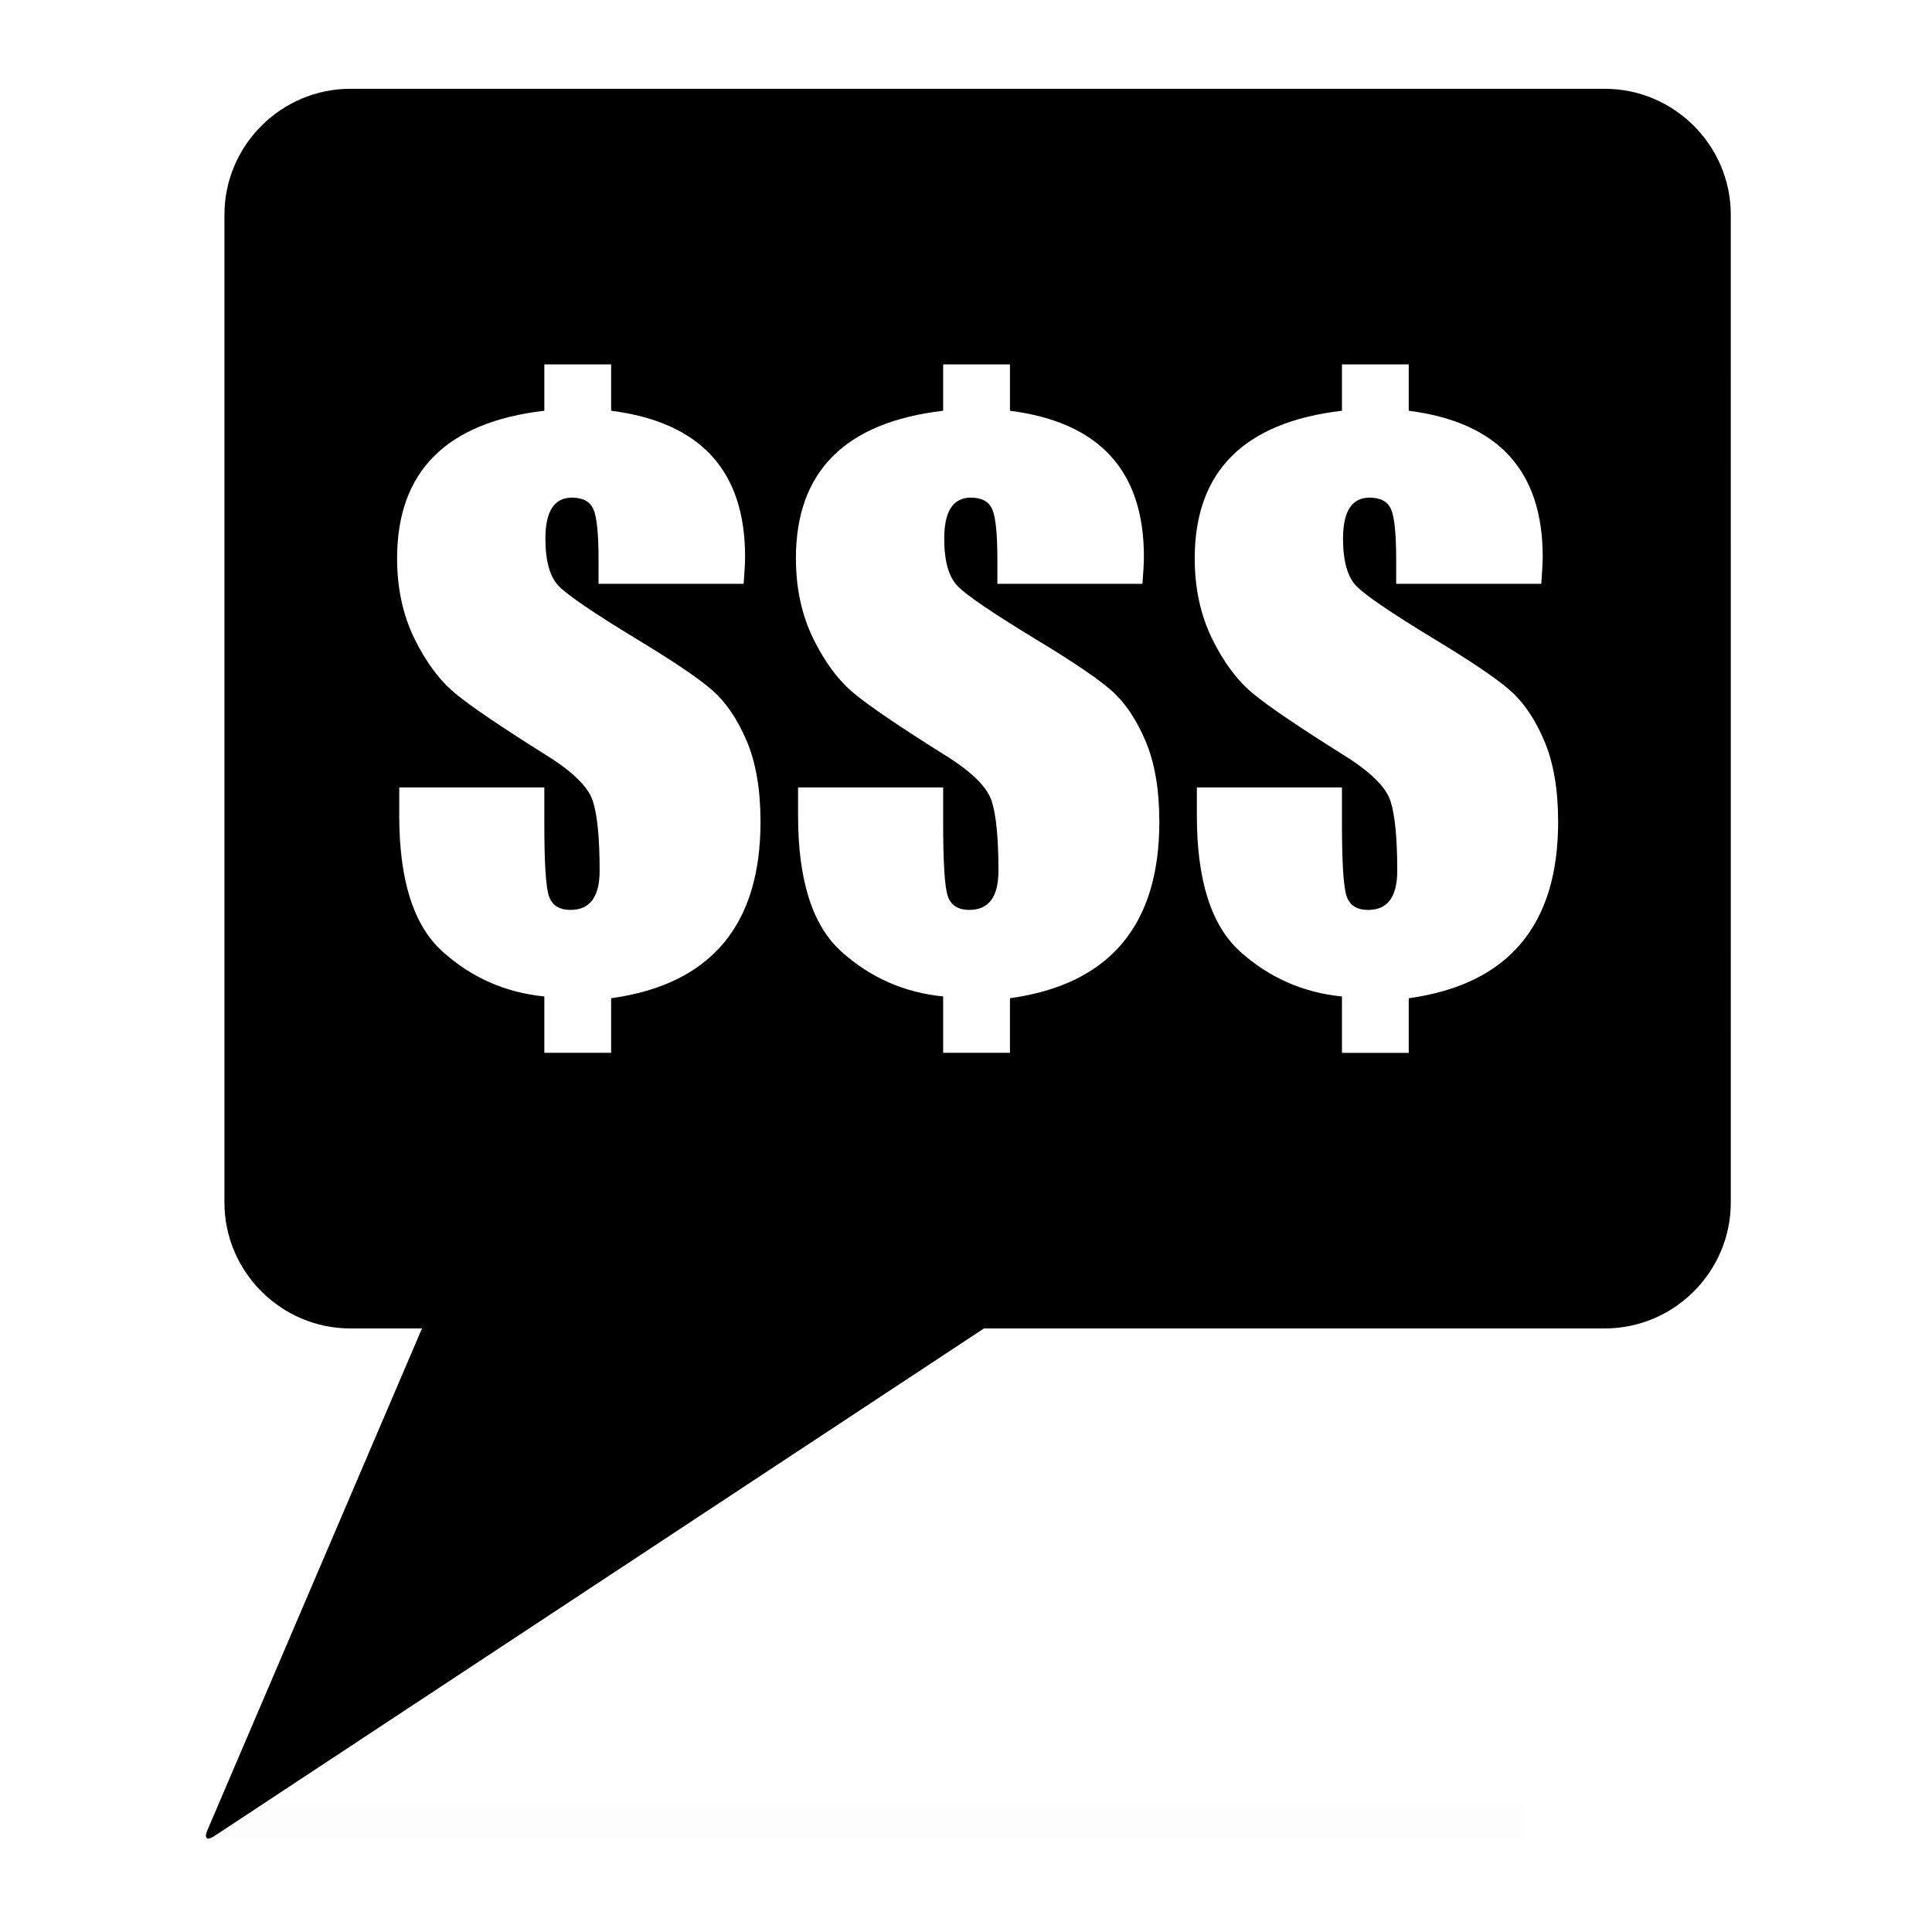 <?xml version="1.0"?>
<svg xmlns:rdf="http://www.w3.org/1999/02/22-rdf-syntax-ns#" xmlns="http://www.w3.org/2000/svg" xmlns:cc="http://web.resource.org/cc/" xmlns:xlink="http://www.w3.org/1999/xlink" xmlns:dc="http://purl.org/dc/elements/1.1/" id="Layer_1" xml:space="preserve" viewBox="0 0 1000 1000" y="0px" version="1.1" enable-background="new 0 0 1000 1000" x="0px">
	<defs>
		<filter id="Adobe_OpacityMaskFilter" height="17.758" width="681" y="933.85" x="107.76" filterUnits="userSpaceOnUse">
			<feColorMatrix values="1 0 0 0 0  0 1 0 0 0  0 0 1 0 0  0 0 0 1 0" type="matrix"/>
		</filter>
	</defs>
	<mask id="SVGID_1_" height="17.758" width="681.003" y="933.847" x="107.764" maskUnits="userSpaceOnUse">
		<g filter="url(#Adobe_OpacityMaskFilter)">
			<linearGradient id="SVGID_2_" y2="942.73" gradientUnits="userSpaceOnUse" x2="792.91" y1="942.73" x1="107.76">
				<stop stop-color="#fff" offset="0"/>
				<stop stop-color="#E4E4E4" offset=".033"/>
				<stop stop-color="#B4B4B4" offset=".098"/>
				<stop stop-color="#898989" offset=".168"/>
				<stop stop-color="#646464" offset=".243"/>
				<stop stop-color="#454545" offset=".322"/>
				<stop stop-color="#2C2C2C" offset=".408"/>
				<stop stop-color="#181818" offset=".504"/>
				<stop stop-color="#0A0A0A" offset=".614"/>
				<stop stop-color="#020202" offset=".751"/>
				<stop offset="1"/>
			</linearGradient>
			<polygon points="788.77 951.61 788.77 933.85 133.64 933.85 107.76 951.61" fill="url(#SVGID_2_)"/>
		</g>
	</mask>
	<polygon opacity=".1" points="788.77 951.61 788.77 933.85 133.64 933.85 107.76 951.61" mask="url(#SVGID_1_)"/>
	<path d="m895.86 111.15c0-35.853-29.334-65.187-65.187-65.187h-649.32c-35.853 0-65.187 29.334-65.187 65.187v511.26c0 35.853 29.334 65.187 65.187 65.187h37.066l-92.613 216.56c-1.73 4.046-4.561 10.666-6.291 14.711l-12.233 28.604c-1.73 4.046-0.14 5.373 3.533 2.951l30.308-19.99c3.673-2.423 9.683-6.387 13.356-8.81l354.82-234.03h321.37c35.853 0 65.187-29.334 65.187-65.187l-0.01-511.25zm-464.84 125.06c12.701-12.761 31.752-20.632 57.156-23.606v-23.978h34.574v23.978c23.17 2.974 40.52 10.752 52.044 23.327 11.524 12.579 17.287 29.958 17.287 52.138 0 3.099-0.25 7.806-0.744 14.126h-75.093v-12.46c0-13.258-0.869-21.934-2.603-26.023-1.736-4.089-5.453-6.134-11.152-6.134-4.586 0-8.024 1.766-10.317 5.297-2.293 3.532-3.439 8.829-3.439 15.893 0 11.774 2.353 20.013 7.064 24.721 4.583 4.711 18.091 13.88 40.521 27.51 19.081 11.524 32.093 20.353 39.034 26.487 6.937 6.133 12.793 14.809 17.564 26.022 4.77 11.216 7.156 25.186 7.156 41.914 0 26.766-6.444 47.77-19.33 63.011-12.889 15.242-32.22 24.661-57.993 28.254v28.254h-34.574v-29.184c-20.074-1.98-37.61-9.694-52.602-23.141-14.995-13.444-22.491-36.897-22.491-70.354v-14.684h75.094v18.401c0 20.199 0.773 32.746 2.323 37.64 1.548 4.896 5.299 7.341 11.246 7.341 5.081 0 8.859-1.702 11.34-5.111 2.477-3.406 3.717-8.457 3.717-15.149 0-16.85-1.179-28.904-3.531-36.153-2.356-7.249-10.409-15.149-24.164-23.699-22.927-14.373-38.509-24.936-46.748-31.691-8.242-6.753-15.367-16.264-21.376-28.532-6.012-12.268-9.015-26.144-9.015-41.636-0.02-22.43 6.33-40.03 19.04-52.79zm-146.95 227.41c1.549 4.896 5.299 7.341 11.246 7.341 5.08 0 8.858-1.702 11.339-5.111 2.477-3.406 3.717-8.457 3.717-15.149 0-16.85-1.179-28.904-3.531-36.153-2.356-7.249-10.409-15.149-24.163-23.699-22.927-14.373-38.509-24.936-46.748-31.691-8.242-6.753-15.367-16.264-21.376-28.532-6.012-12.268-9.015-26.144-9.015-41.636 0-22.427 6.349-40.024 19.052-52.789 12.701-12.761 31.752-20.632 57.156-23.606v-23.978h34.573v23.978c23.17 2.974 40.52 10.752 52.044 23.327 11.524 12.579 17.287 29.958 17.287 52.138 0 3.099-0.25 7.806-0.744 14.126h-75.093v-12.45c0-13.258-0.869-21.934-2.603-26.023-1.736-4.089-5.453-6.134-11.151-6.134-4.586 0-8.024 1.766-10.317 5.297-2.293 3.532-3.439 8.829-3.439 15.893 0 11.774 2.353 20.013 7.065 24.721 4.582 4.711 18.09 13.88 40.52 27.51 19.081 11.524 32.093 20.353 39.034 26.487 6.937 6.133 12.793 14.809 17.564 26.022 4.77 11.216 7.156 25.186 7.156 41.914 0 26.766-6.444 47.77-19.33 63.011-12.889 15.242-32.22 24.661-57.993 28.254v28.254h-34.573v-29.184c-20.074-1.98-37.61-9.694-52.602-23.141-14.995-13.444-22.492-36.897-22.492-70.354v-14.684h75.094v18.401c-0.02 20.19 0.76 32.74 2.31 37.63zm503.09 24.82c-12.889 15.242-32.22 24.661-57.993 28.254v28.254h-34.573v-29.184c-20.074-1.98-37.61-9.694-52.601-23.141-14.996-13.444-22.492-36.897-22.492-70.354v-14.684h75.093v18.401c0 20.199 0.773 32.746 2.323 37.64 1.549 4.896 5.299 7.341 11.246 7.341 5.08 0 8.858-1.702 11.339-5.111 2.477-3.406 3.717-8.457 3.717-15.149 0-16.85-1.179-28.904-3.531-36.153-2.356-7.249-10.409-15.149-24.163-23.699-22.928-14.373-38.509-24.936-46.747-31.691-8.243-6.753-15.367-16.264-21.376-28.532-6.012-12.268-9.016-26.144-9.016-41.636 0-22.427 6.35-40.024 19.053-52.789 12.7-12.761 31.751-20.632 57.156-23.606v-23.978h34.573v23.978c23.17 2.974 40.52 10.752 52.044 23.327 11.524 12.579 17.287 29.958 17.287 52.138 0 3.099-0.25 7.806-0.744 14.126h-75.093v-12.46c0-13.258-0.869-21.934-2.603-26.023-1.736-4.089-5.453-6.134-11.151-6.134-4.586 0-8.024 1.766-10.317 5.297-2.293 3.532-3.439 8.829-3.439 15.893 0 11.774 2.353 20.013 7.064 24.721 4.583 4.711 18.09 13.88 40.52 27.51 19.081 11.524 32.093 20.353 39.034 26.487 6.937 6.133 12.793 14.809 17.564 26.022 4.77 11.216 7.156 25.186 7.156 41.914 0 26.76-6.44 47.77-19.33 63.01z"/>
</svg>
